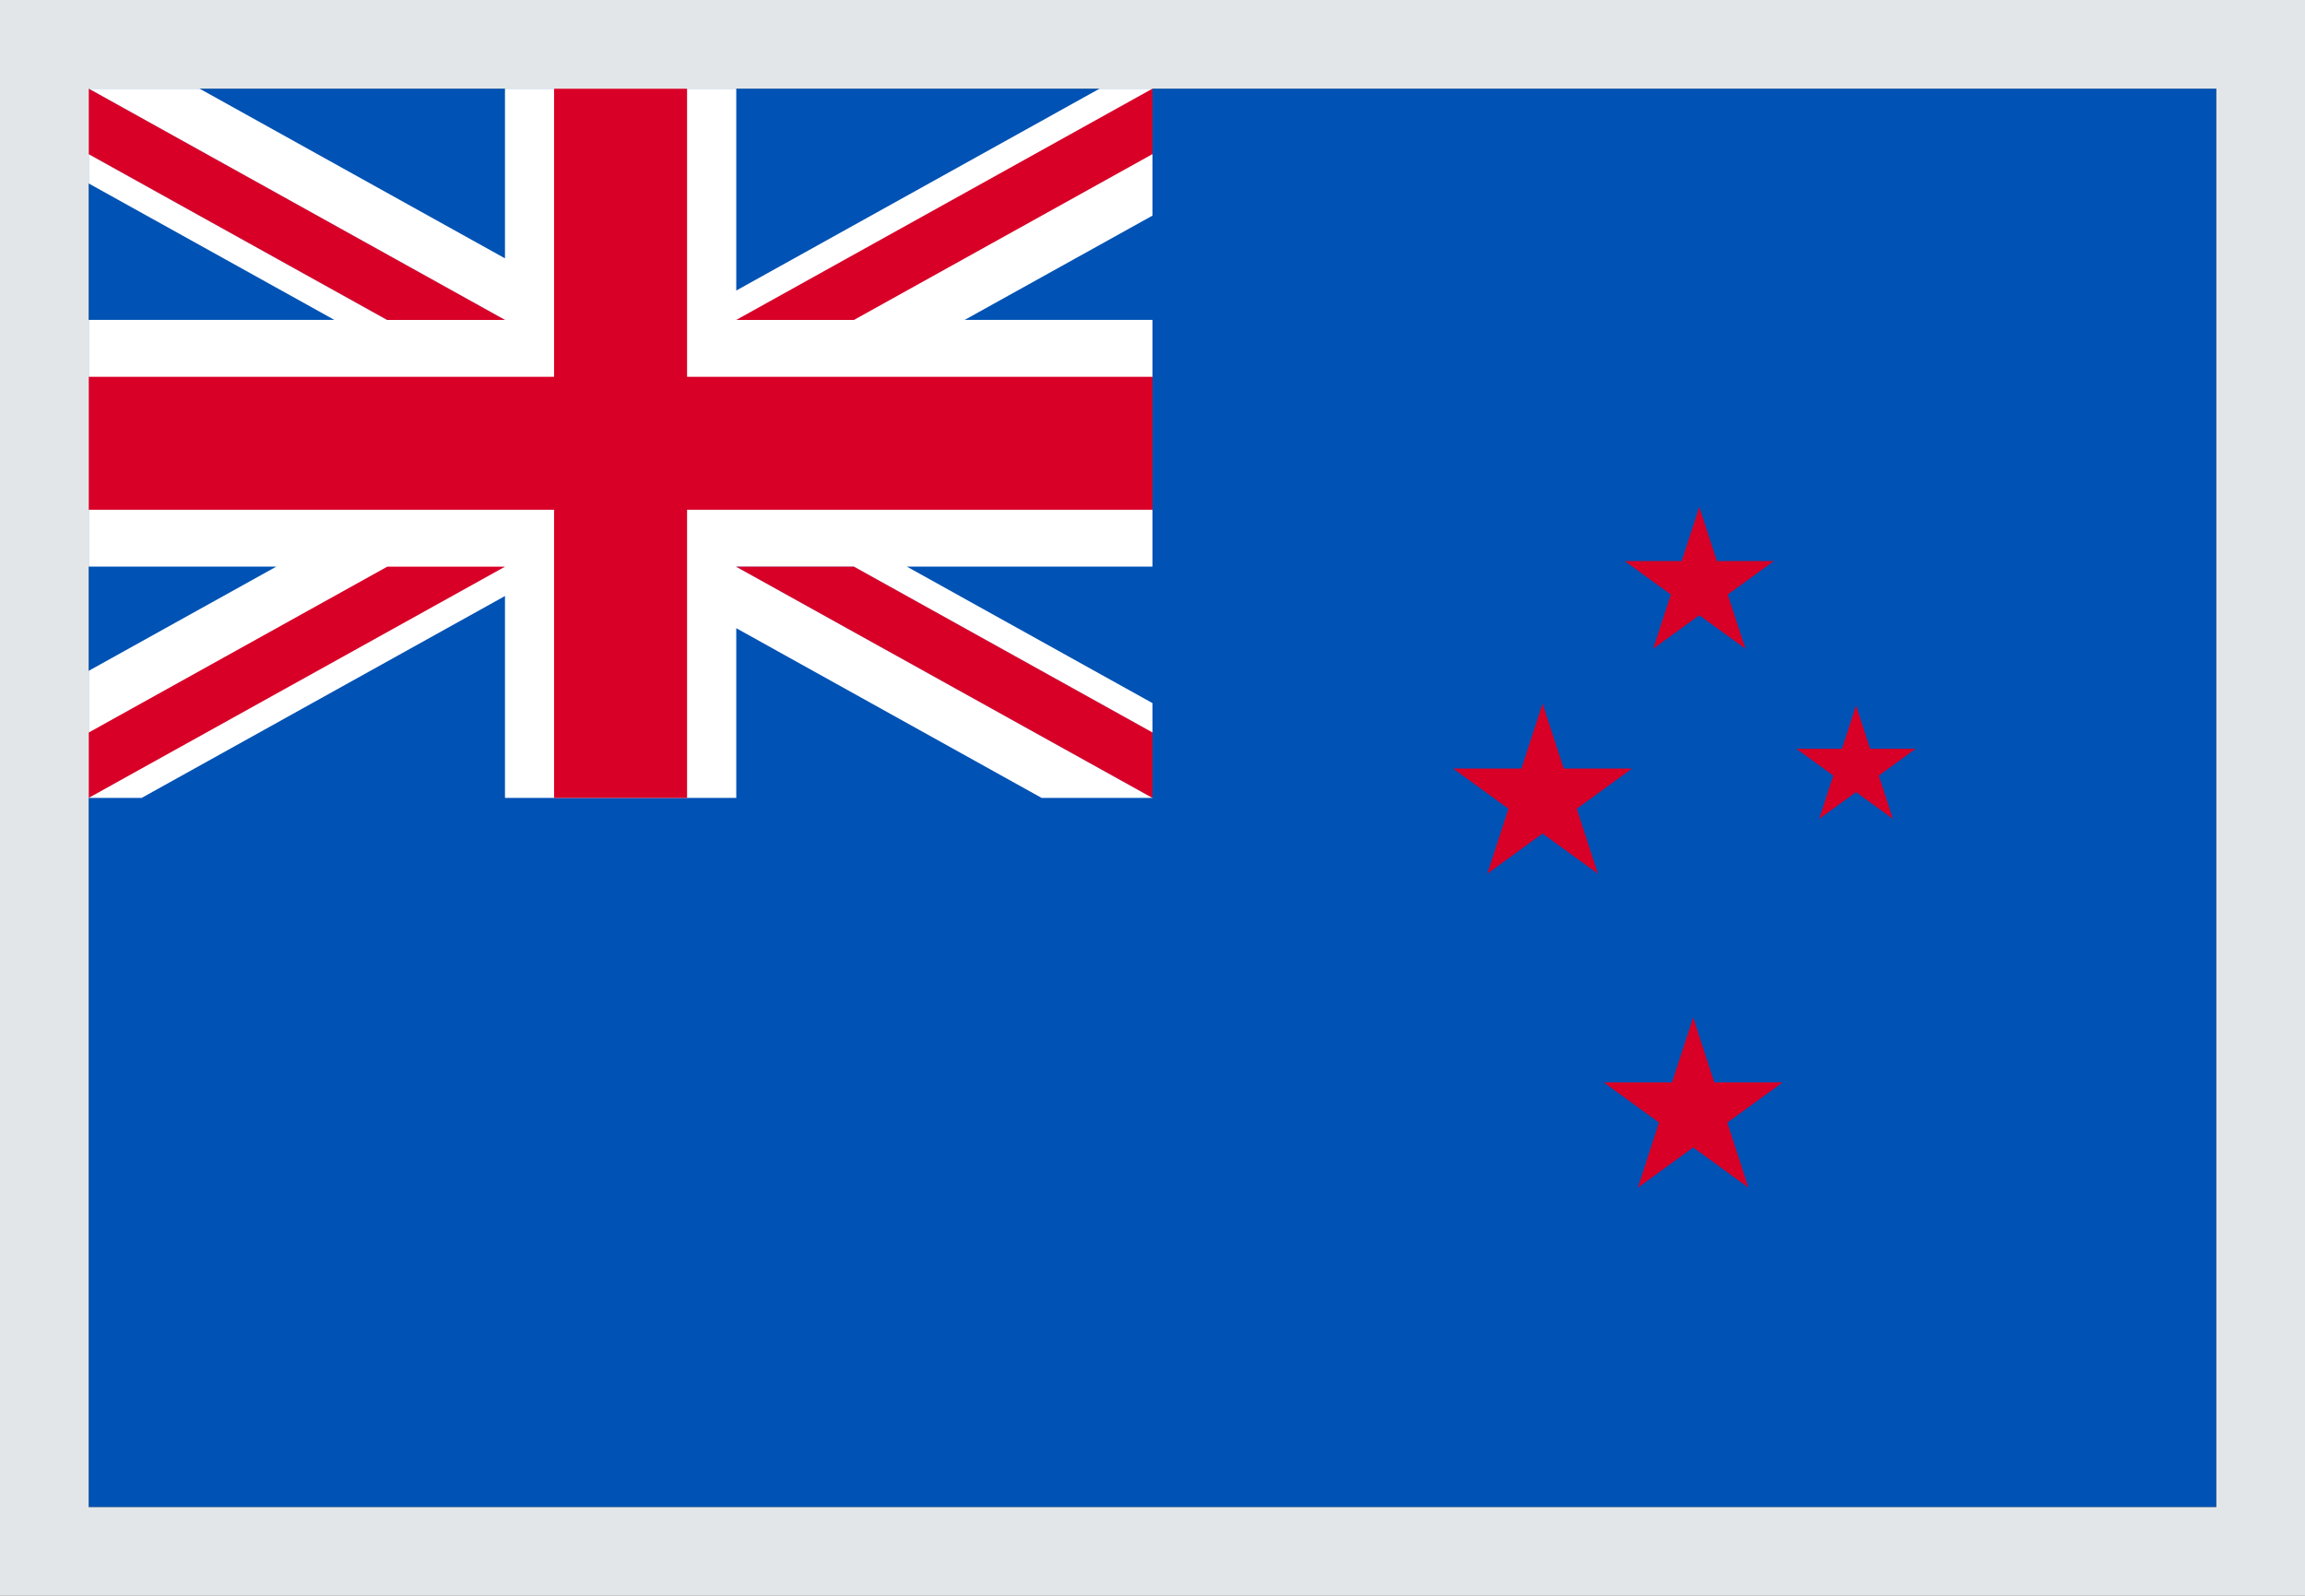 <svg xmlns="http://www.w3.org/2000/svg" width="26" height="18" viewBox="0 0 26 18" fill="none">
    <rect x="0" y="0" width="26" height="18" fill="#333333" stroke="none"/>
    <g clip-path="url(#clip0_3177_198483)">
        <path d="M1 1H25V17H1V1Z" fill="#0052B4"/>
        <path d="M20.936 7.957L21.095 8.446H21.608L21.193 8.748L21.352 9.237L20.936 8.935L20.52 9.237L20.679 8.748L20.263 8.446H20.777L20.936 7.957ZM19.099 11.476L19.337 12.209H20.108L19.484 12.662L19.722 13.396L19.099 12.943L18.475 13.396L18.713 12.662L18.09 12.209H18.86L19.099 11.476ZM19.168 5.718L19.367 6.329H20.009L19.489 6.706L19.688 7.317L19.168 6.94L18.648 7.317L18.847 6.706L18.327 6.329H18.969L19.168 5.718ZM17.4 7.936L17.639 8.669H18.409L17.786 9.122L18.024 9.855L17.4 9.402L16.777 9.855L17.015 9.122L16.391 8.669H17.162L17.4 7.936Z" fill="#D80027"/>
        <path d="M13 1V2.432L10.882 3.608H13V6.391H10.229L13 7.931V9H11.749L8.305 7.086V9H5.696V6.723L1.598 9H1V7.567L3.117 6.391H1V3.608H3.771L1 2.069V1H2.251L5.696 2.914V1H8.305V3.277L12.403 1H13Z" fill="white"/>
        <path d="M7.75 1H6.25V4.25H1V5.75H6.25V9H7.75V5.75H13V4.25H7.75V1Z" fill="#D80027"/>
        <path d="M8.304 6.392L13 9V8.263L9.632 6.392H8.304Z" fill="#0052B4"/>
        <path d="M8.304 6.392L13 9V8.263L9.632 6.392H8.304Z" fill="white"/>
        <path d="M8.304 6.392L13 9V8.263L9.632 6.392H8.304ZM4.368 6.392L1 8.263V9L5.696 6.392H4.368Z" fill="#D80027"/>
        <path d="M5.696 3.609L1 1V1.738L4.368 3.609H5.696Z" fill="#0052B4"/>
        <path d="M5.696 3.609L1 1V1.738L4.368 3.609H5.696Z" fill="white"/>
        <path d="M5.696 3.609L1 1V1.738L4.368 3.609H5.696ZM9.632 3.609L13 1.738V1L8.304 3.609H9.632Z" fill="#D80027"/>
    </g>
    <rect x="0.5" y="0.5" width="25" height="17" stroke="#E3E6E8"/>
    <defs>
        <clipPath id="clip0_3177_198483">
            <rect x="1" y="1" width="24" height="16" fill="white"/>
        </clipPath>
    </defs>
</svg>